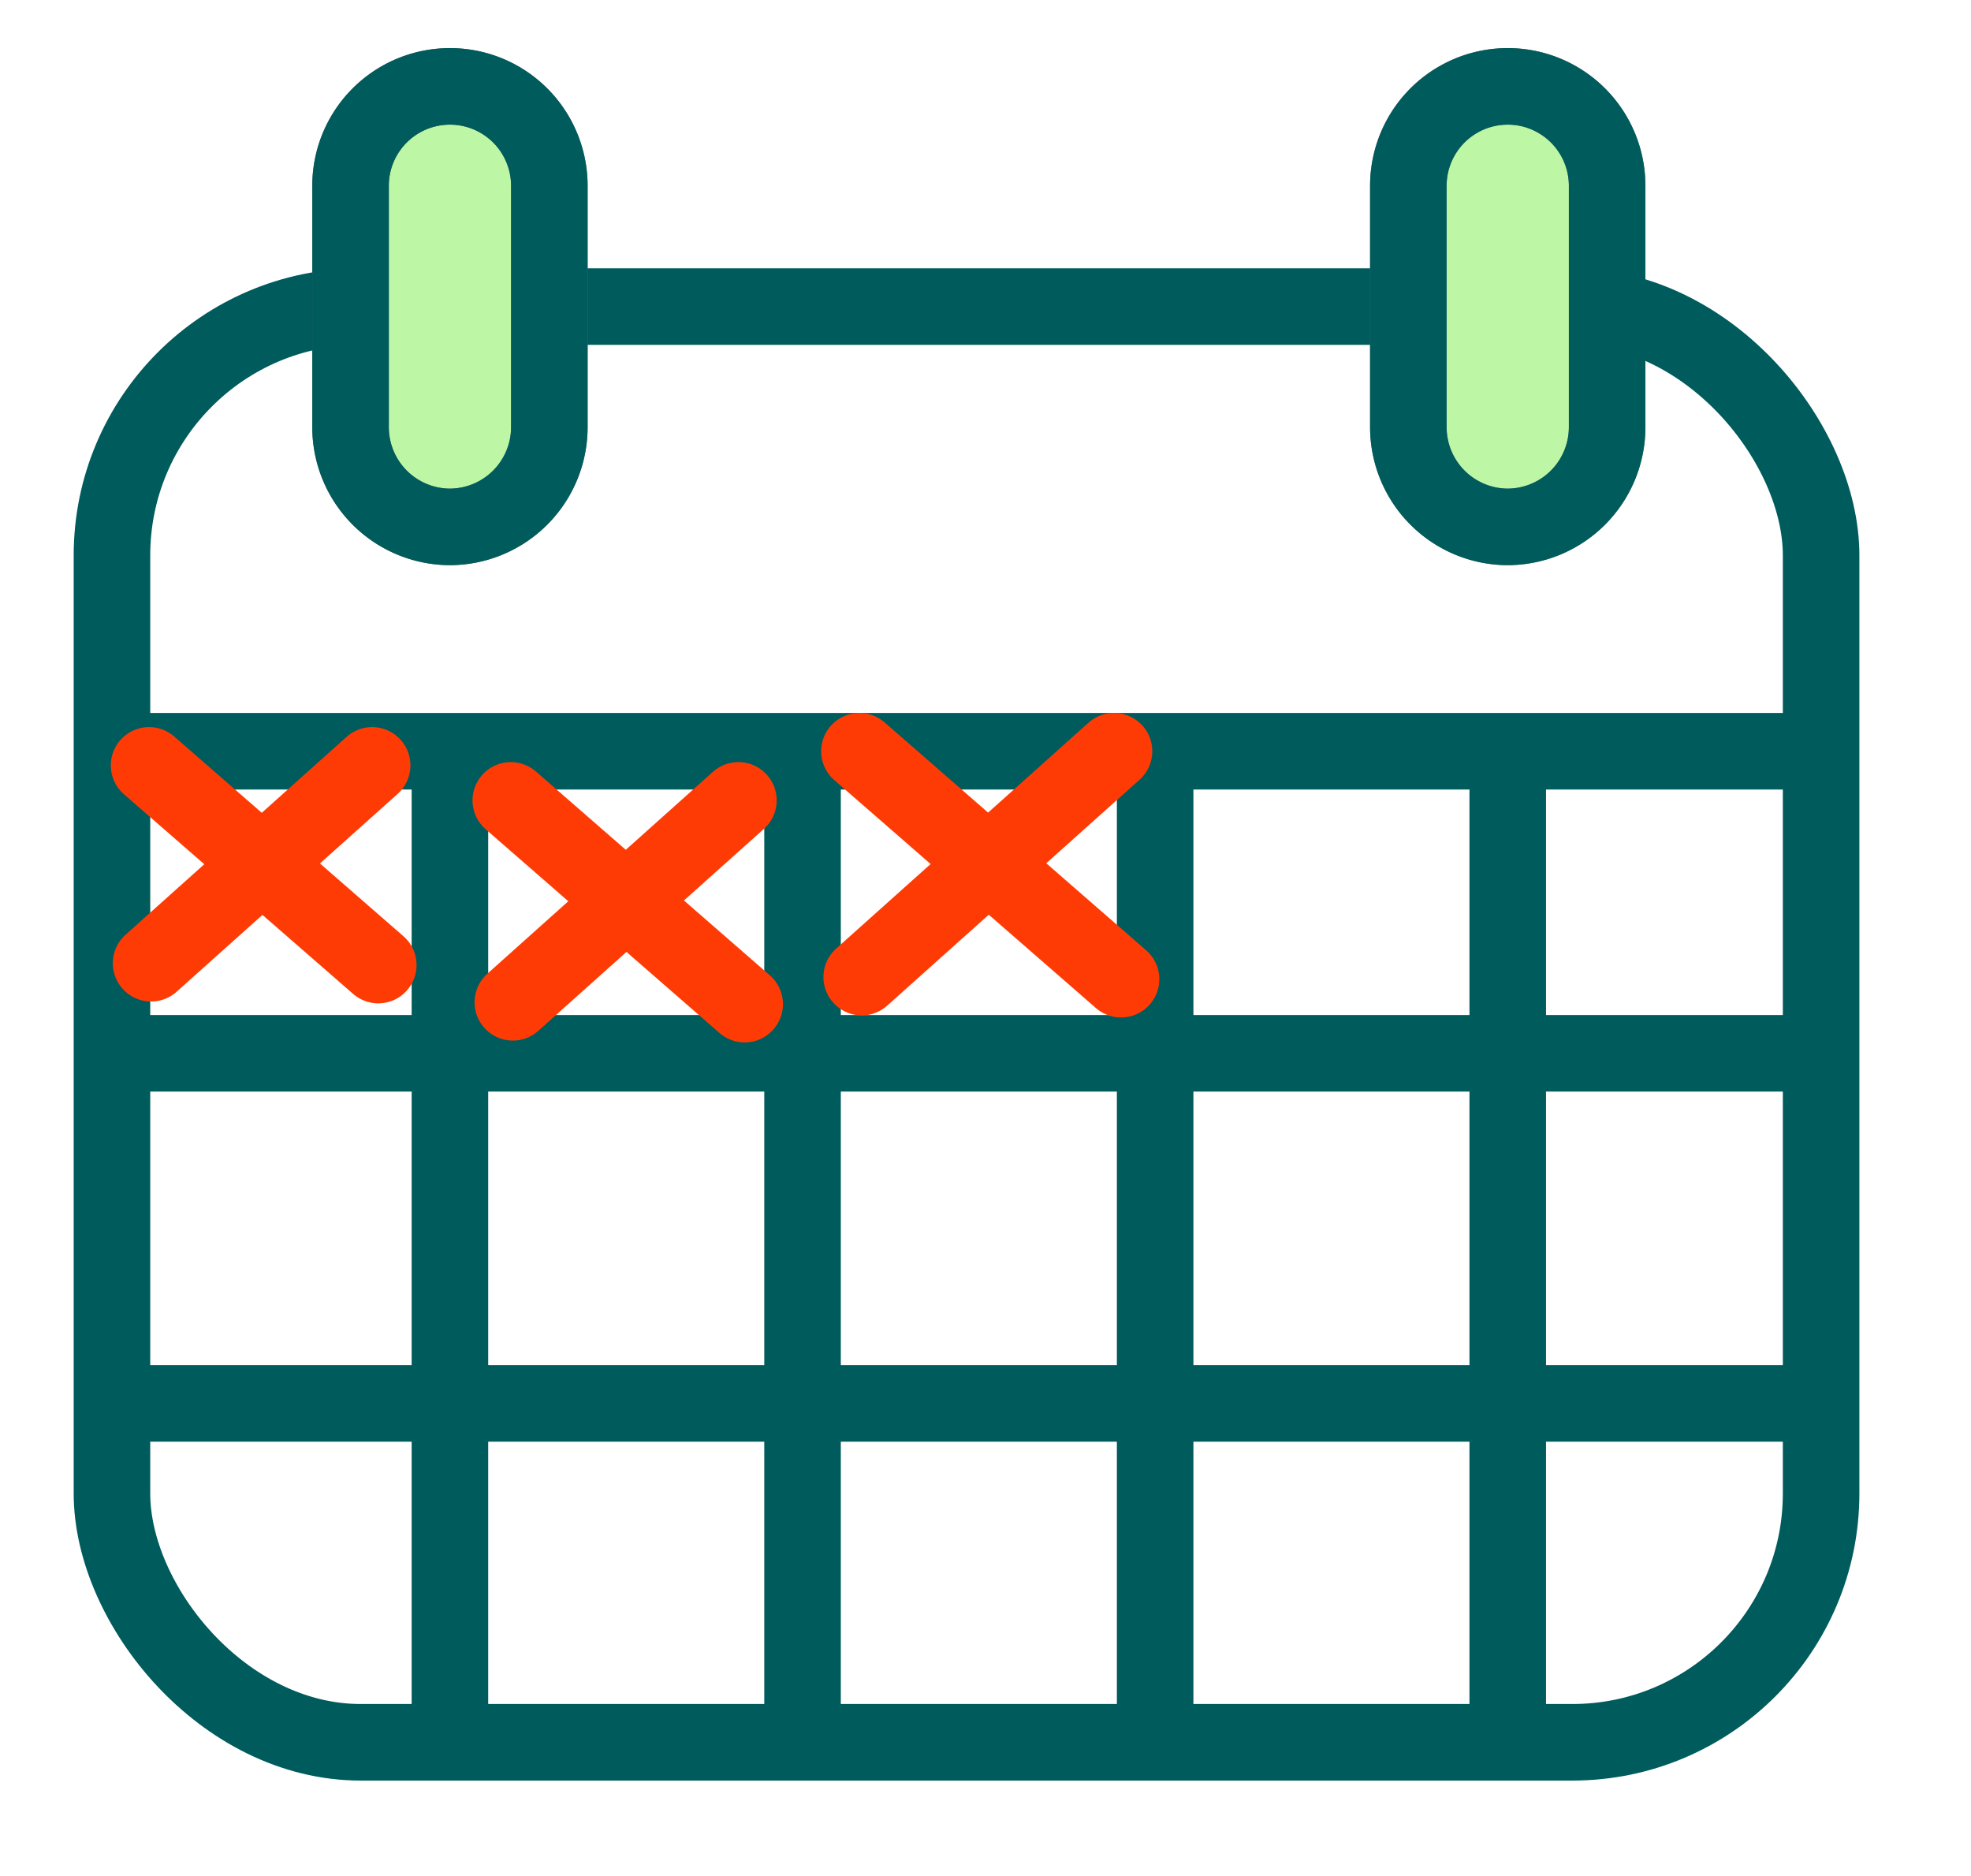 <svg xmlns="http://www.w3.org/2000/svg" xmlns:xlink="http://www.w3.org/1999/xlink" width="103" height="98" viewBox="0 0 103 98">
  <defs>
    <clipPath id="clip-path">
      <rect id="Rectangle_1627" data-name="Rectangle 1627" width="103" height="98" transform="translate(-5 -4.122)" fill="none" stroke="#707070" stroke-width="4"/>
    </clipPath>
  </defs>
  <g id="icon" transform="translate(5 4.122)" clip-path="url(#clip-path)">
    <rect id="Rectangle_1626" data-name="Rectangle 1626" width="89.316" height="75.011" rx="13" transform="translate(0.851 11.896)" fill="none" stroke="#005b5c" stroke-width="4"/>
    <path id="Path_3379" data-name="Path 3379" d="M2,79.316H91.316" transform="translate(-1.149 -44.188)" fill="none" stroke="#005b5c" stroke-width="4"/>
    <line id="Line_119" data-name="Line 119" y1="51.563" transform="translate(18.512 35.344)" fill="none" stroke="#005b5c" stroke-width="4"/>
    <line id="Line_120" data-name="Line 120" y1="51.563" transform="translate(36.939 35.297)" fill="none" stroke="#005b5c" stroke-width="4"/>
    <line id="Line_121" data-name="Line 121" y1="51.563" transform="translate(55.365 35.32)" fill="none" stroke="#005b5c" stroke-width="4"/>
    <line id="Line_122" data-name="Line 122" y1="51.563" transform="translate(73.791 35.274)" fill="none" stroke="#005b5c" stroke-width="4"/>
    <line id="Line_123" data-name="Line 123" x2="89.316" transform="translate(0.851 50.909)" fill="none" stroke="#005b5c" stroke-width="4"/>
    <line id="Line_124" data-name="Line 124" x2="89.316" transform="translate(1.572 69.201)" fill="none" stroke="#005b5c" stroke-width="4"/>
    <path id="Path_3380" data-name="Path 3380" d="M34.962,25.021h0a5.211,5.211,0,0,0,5.194-5.2V7.2a5.194,5.194,0,1,0-10.388,0V19.823a5.211,5.211,0,0,0,5.194,5.2" transform="translate(-16.449 -1.615)" fill="#bdf7a5" stroke="#707070" stroke-width="4"/>
    <path id="Path_3381" data-name="Path 3381" d="M34.962,25.021h0a5.211,5.211,0,0,0,5.194-5.2V7.2a5.194,5.194,0,1,0-10.388,0V19.823A5.211,5.211,0,0,0,34.962,25.021Z" transform="translate(-16.449 -1.615)" fill="none" stroke="#005b5c" stroke-width="4"/>
    <path id="Path_3382" data-name="Path 3382" d="M158.082,25.021h0a5.211,5.211,0,0,0,5.194-5.2V7.2a5.194,5.194,0,1,0-10.388,0V19.823a5.211,5.211,0,0,0,5.194,5.2" transform="translate(-84.291 -1.615)" fill="#bdf7a5" stroke="#707070" stroke-width="4"/>
    <path id="Path_3383" data-name="Path 3383" d="M158.082,25.021h0a5.211,5.211,0,0,0,5.194-5.2V7.2a5.194,5.194,0,1,0-10.388,0V19.823A5.211,5.211,0,0,0,158.082,25.021Z" transform="translate(-84.291 -1.615)" fill="none" stroke="#005b5c" stroke-width="4"/>
    <line id="Line_125" data-name="Line 125" x2="11.978" y2="10.433" transform="translate(2.79 35.866)" fill="none" stroke="#ff3b05" stroke-linecap="round" stroke-width="4"/>
    <line id="Line_126" data-name="Line 126" x1="11.552" y2="10.338" transform="translate(2.895 35.866)" fill="none" stroke="#ff3b05" stroke-linecap="round" stroke-width="4"/>
    <line id="Line_127" data-name="Line 127" x2="12.222" y2="10.646" transform="translate(21.692 37.695)" fill="none" stroke="#ff3b05" stroke-linecap="round" stroke-width="4"/>
    <line id="Line_128" data-name="Line 128" x1="11.788" y2="10.549" transform="translate(21.799 37.695)" fill="none" stroke="#ff3b05" stroke-linecap="round" stroke-width="4"/>
    <line id="Line_129" data-name="Line 129" x2="13.672" y2="11.909" transform="translate(39.911 35.128)" fill="none" stroke="#ff3b05" stroke-linecap="round" stroke-width="4"/>
    <line id="Line_130" data-name="Line 130" x1="13.186" y2="11.8" transform="translate(40.03 35.128)" fill="none" stroke="#ff3b05" stroke-linecap="round" stroke-width="4"/>
    <rect id="Rectangle_1723" data-name="Rectangle 1723" width="103" height="98" transform="translate(-1771.322 4731.192)" fill="none" stroke="#707070" stroke-width="4"/>
  </g>
</svg>
